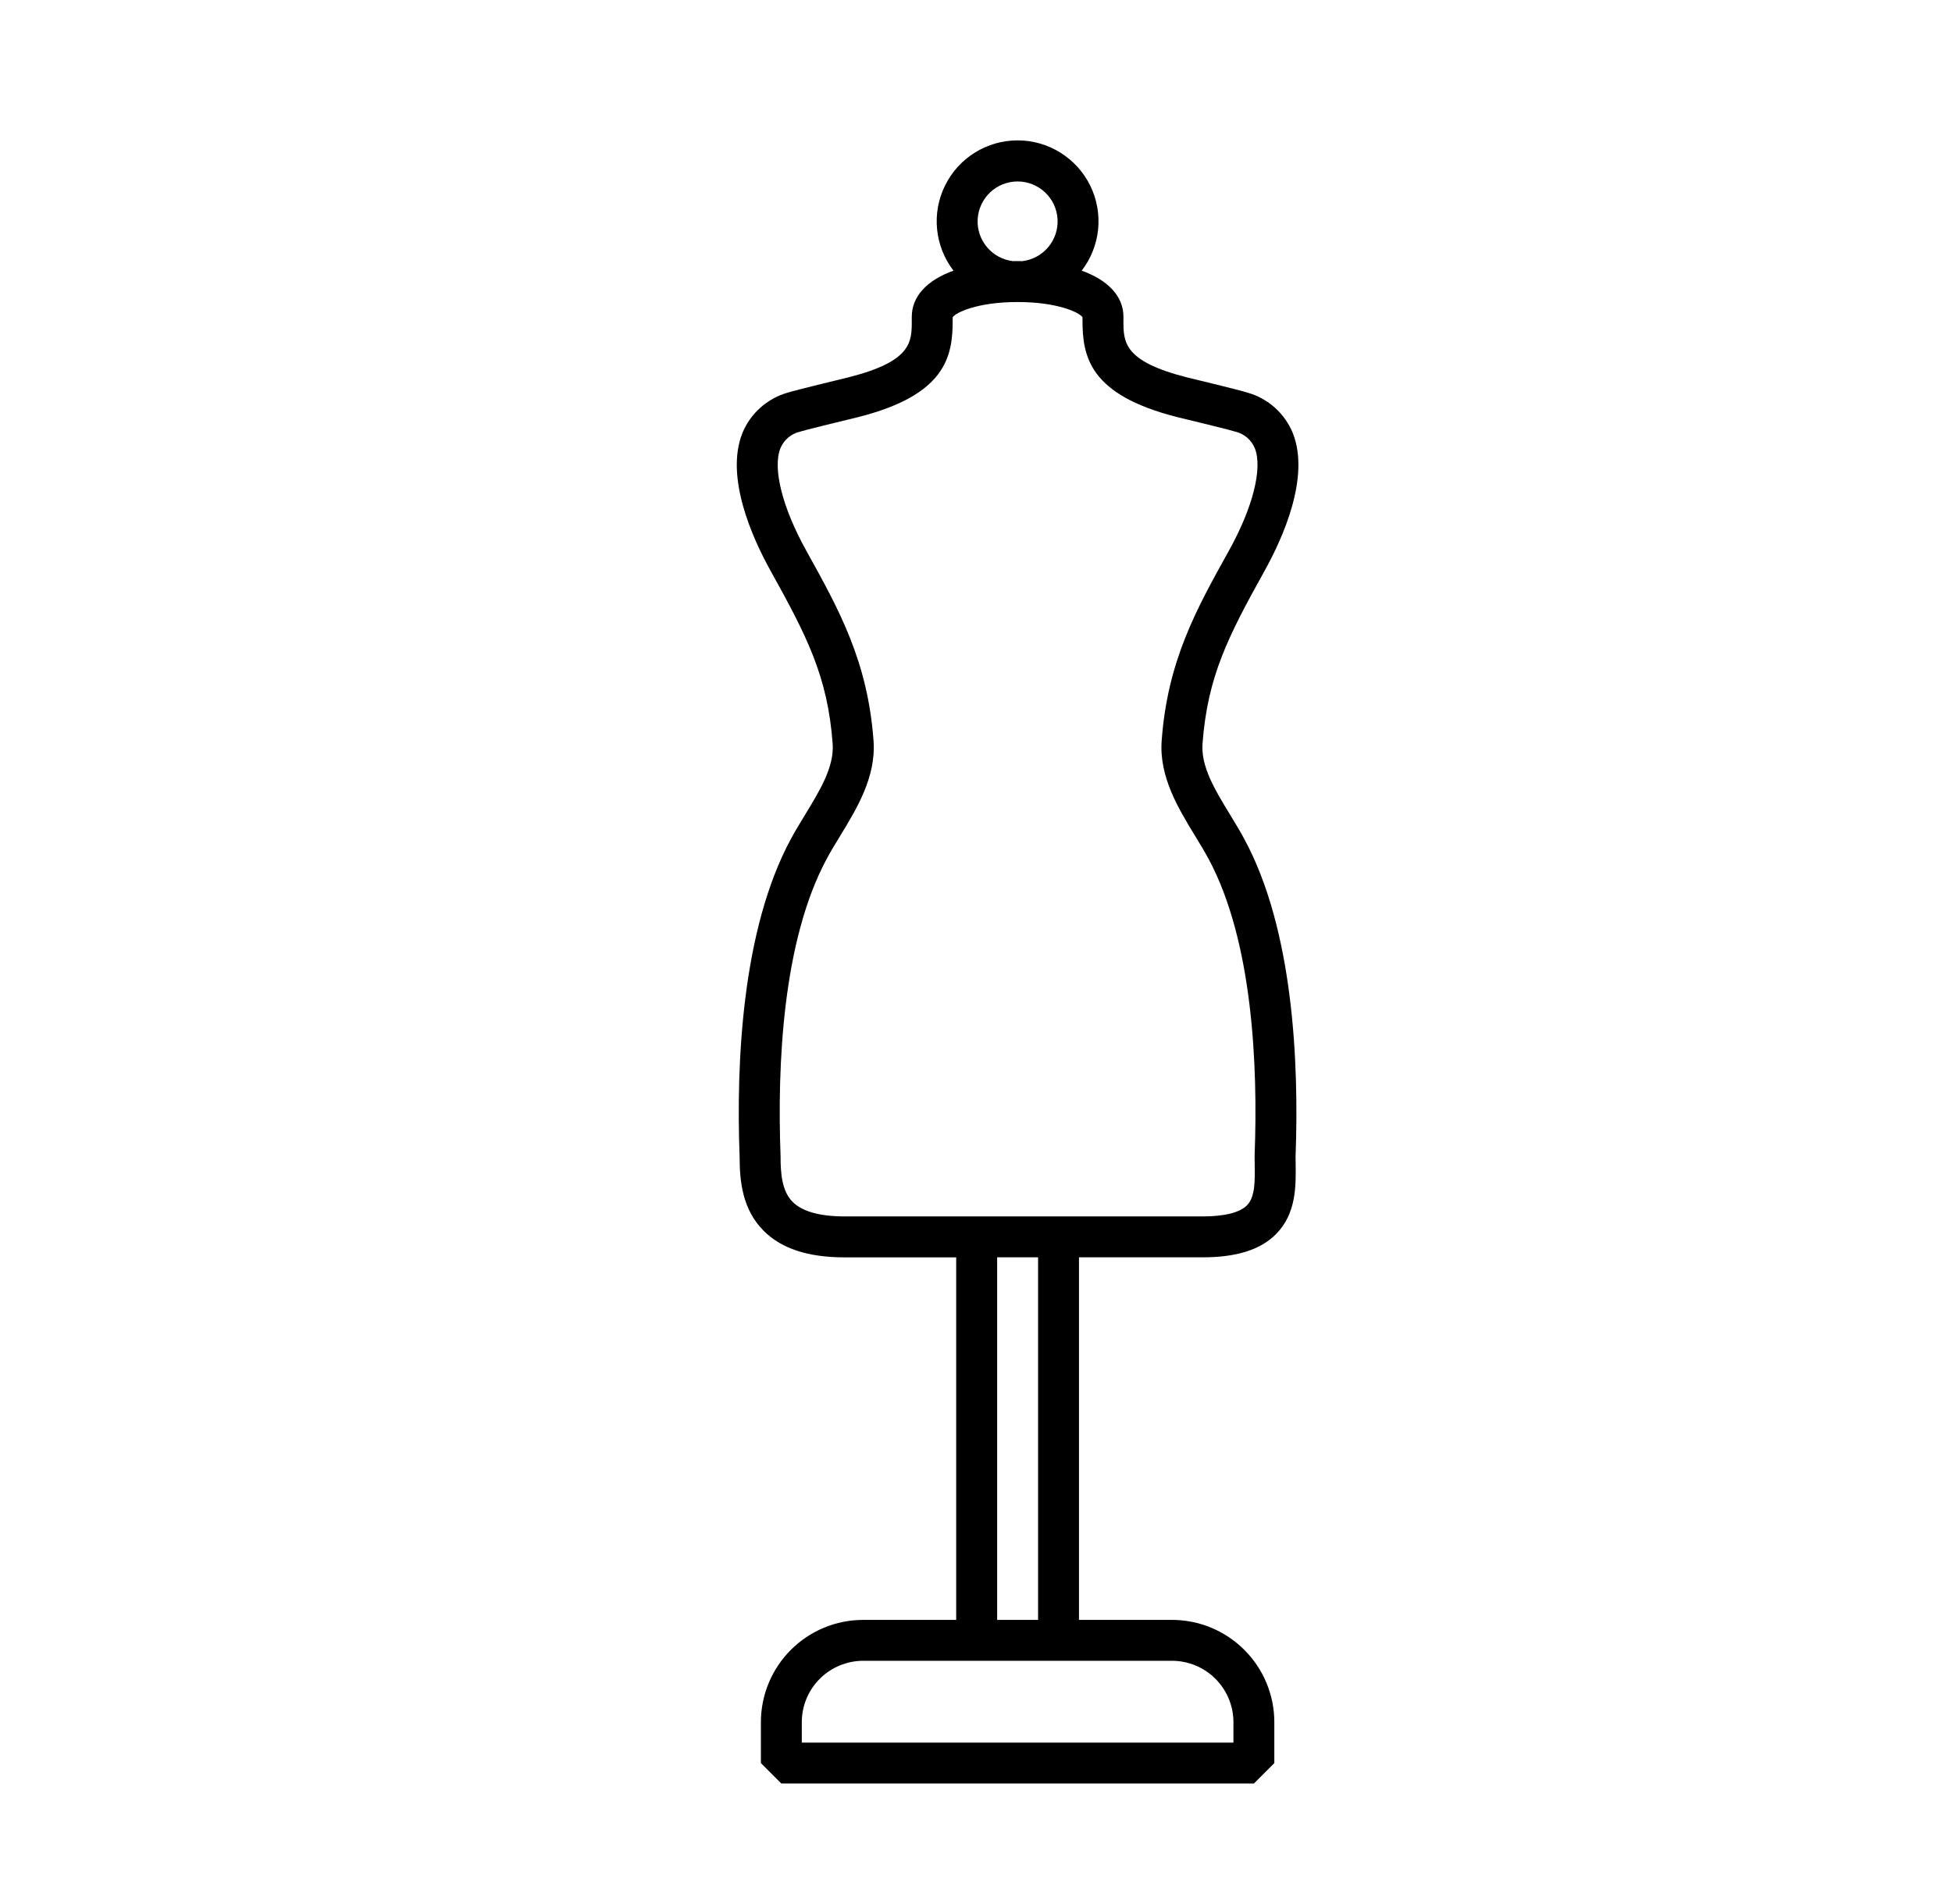 <svg width="41" height="40" viewBox="0 0 41 40" fill="none" xmlns="http://www.w3.org/2000/svg">
<path d="M26.14 17.634C26.046 17.458 25.939 17.284 25.836 17.114C25.52 16.596 25.222 16.106 25.258 15.623C25.363 14.21 25.799 13.364 26.562 11.991C26.941 11.309 27.521 10.028 27.156 9.103C27.073 8.898 26.945 8.715 26.781 8.567C26.616 8.419 26.42 8.31 26.207 8.25C26.04 8.195 25.114 7.972 24.935 7.929C23.593 7.589 23.595 7.186 23.597 6.72V6.656C23.597 6.224 23.275 5.886 22.72 5.686C22.914 5.435 23.033 5.134 23.065 4.818C23.096 4.502 23.039 4.184 22.899 3.899C22.759 3.614 22.541 3.374 22.272 3.206C22.002 3.038 21.691 2.949 21.374 2.949C21.056 2.949 20.745 3.038 20.476 3.206C20.206 3.374 19.989 3.614 19.849 3.899C19.709 4.184 19.651 4.502 19.683 4.818C19.714 5.134 19.834 5.435 20.027 5.686C19.473 5.886 19.151 6.224 19.151 6.656V6.72C19.153 7.187 19.154 7.59 17.818 7.928C17.634 7.973 16.707 8.196 16.54 8.25C16.327 8.311 16.131 8.42 15.967 8.568C15.802 8.715 15.674 8.899 15.591 9.104C15.227 10.029 15.807 11.31 16.185 11.991C16.948 13.365 17.385 14.211 17.489 15.623C17.525 16.107 17.226 16.596 16.911 17.115C16.808 17.284 16.701 17.459 16.607 17.634C15.586 19.534 15.46 22.308 15.535 24.303C15.535 24.823 15.596 25.413 16.04 25.857C16.415 26.232 16.972 26.415 17.745 26.415H20.084V34.031H18.13C17.56 34.031 17.014 34.258 16.611 34.661C16.209 35.063 15.982 35.61 15.982 36.179V37.039L16.411 37.468H26.337L26.766 37.039V36.179C26.766 35.61 26.539 35.063 26.136 34.661C25.733 34.258 25.187 34.031 24.618 34.031H22.663V26.414H25.26C25.974 26.414 26.479 26.254 26.804 25.924C27.229 25.494 27.22 24.914 27.214 24.448C27.214 24.399 27.212 24.35 27.212 24.302C27.287 22.306 27.162 19.533 26.14 17.634ZM21.374 3.812C21.588 3.812 21.794 3.894 21.95 4.041C22.106 4.188 22.2 4.389 22.213 4.602C22.225 4.816 22.156 5.027 22.018 5.191C21.881 5.355 21.685 5.461 21.473 5.486C21.44 5.486 21.407 5.485 21.374 5.485C21.341 5.485 21.308 5.485 21.275 5.486C21.062 5.461 20.867 5.355 20.73 5.191C20.592 5.027 20.523 4.816 20.535 4.602C20.548 4.389 20.642 4.188 20.797 4.041C20.953 3.894 21.16 3.812 21.374 3.812ZM24.618 34.89C24.959 34.891 25.287 35.026 25.529 35.268C25.77 35.51 25.907 35.837 25.907 36.179V36.609H16.841V36.179C16.841 35.838 16.977 35.51 17.219 35.268C17.46 35.027 17.788 34.891 18.13 34.89L24.618 34.89ZM20.944 34.031V26.414H21.804V34.031H20.944ZM26.354 24.461C26.359 24.813 26.364 25.146 26.192 25.321C26.041 25.474 25.719 25.555 25.26 25.555H17.746C17.22 25.555 16.851 25.452 16.648 25.249C16.425 25.025 16.395 24.659 16.395 24.296V24.279C16.324 22.389 16.434 19.773 17.365 18.041C17.448 17.887 17.544 17.729 17.646 17.562C18.001 16.979 18.404 16.318 18.348 15.56C18.224 13.89 17.628 12.817 16.938 11.574C16.434 10.668 16.225 9.842 16.391 9.419C16.427 9.332 16.483 9.254 16.555 9.193C16.627 9.132 16.713 9.089 16.805 9.068C16.905 9.036 17.575 8.871 18.024 8.763C19.863 8.297 20.014 7.497 20.01 6.716V6.665C20.073 6.566 20.532 6.345 21.374 6.345C22.215 6.345 22.675 6.566 22.737 6.665V6.716C22.734 7.496 22.884 8.297 24.729 8.763C25.173 8.87 25.843 9.034 25.943 9.067C26.035 9.088 26.12 9.131 26.193 9.192C26.265 9.253 26.321 9.33 26.357 9.418C26.523 9.841 26.314 10.667 25.81 11.573C25.119 12.816 24.523 13.889 24.4 15.559C24.344 16.317 24.747 16.978 25.102 17.561C25.203 17.728 25.299 17.885 25.383 18.04C26.314 19.772 26.424 22.388 26.352 24.278V24.295C26.353 24.35 26.353 24.405 26.354 24.461V24.461Z" fill="black"/>
</svg>
